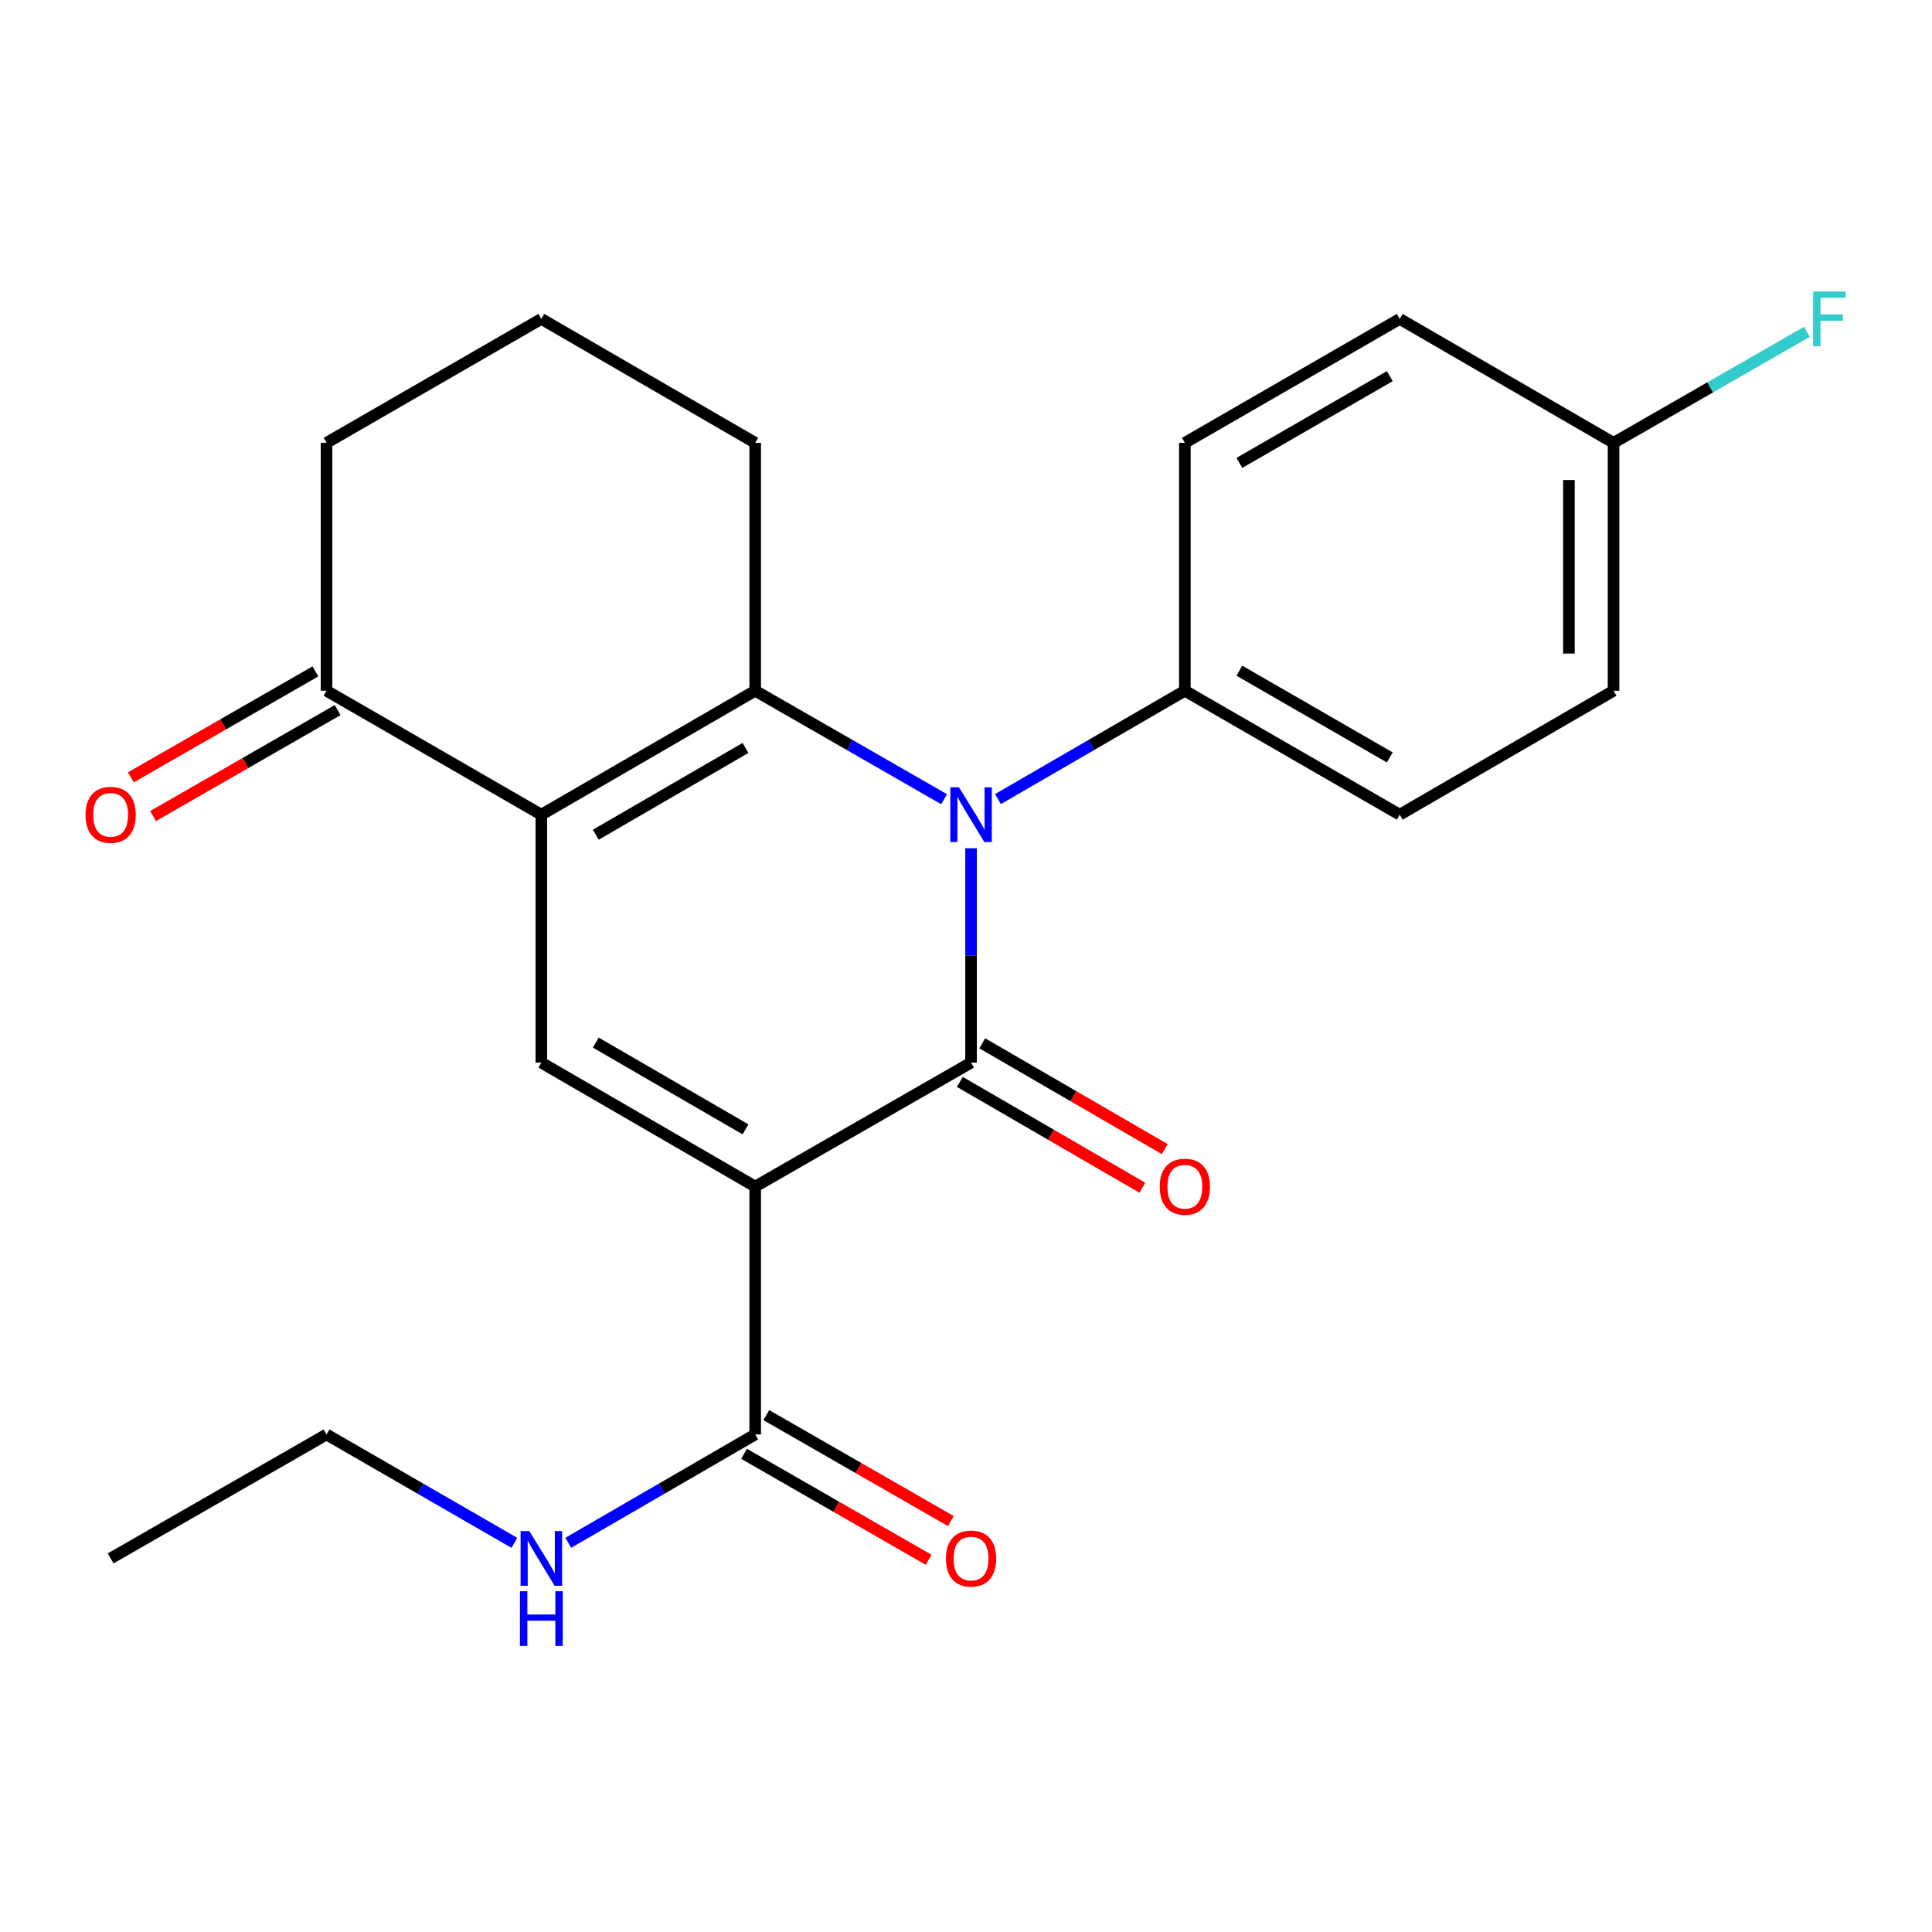 <?xml version='1.0' encoding='iso-8859-1'?>
<svg version='1.1' baseProfile='full'
              xmlns='http://www.w3.org/2000/svg'
                      xmlns:rdkit='http://www.rdkit.org/xml'
                      xmlns:xlink='http://www.w3.org/1999/xlink'
                  xml:space='preserve'
width='1000px' height='1000px' viewBox='0 0 1000 1000'>
<!-- END OF HEADER -->
<rect style='opacity:1.0;fill:#FFFFFF;stroke:none' width='1000' height='1000' x='0' y='0'> </rect>
<path class='bond-0' d='M 390.884,614.162 L 502.62,550.011' style='fill:none;fill-rule:evenodd;stroke:#000000;stroke-width:6px;stroke-linecap:butt;stroke-linejoin:miter;stroke-opacity:1' />
<path class='bond-4' d='M 390.884,614.162 L 280.2,550.011' style='fill:none;fill-rule:evenodd;stroke:#000000;stroke-width:6px;stroke-linecap:butt;stroke-linejoin:miter;stroke-opacity:1' />
<path class='bond-4' d='M 385.865,584.555 L 308.386,539.648' style='fill:none;fill-rule:evenodd;stroke:#000000;stroke-width:6px;stroke-linecap:butt;stroke-linejoin:miter;stroke-opacity:1' />
<path class='bond-5' d='M 390.884,614.162 L 390.884,742.478' style='fill:none;fill-rule:evenodd;stroke:#000000;stroke-width:6px;stroke-linecap:butt;stroke-linejoin:miter;stroke-opacity:1' />
<path class='bond-1' d='M 502.62,550.011 L 502.62,494.53' style='fill:none;fill-rule:evenodd;stroke:#000000;stroke-width:6px;stroke-linecap:butt;stroke-linejoin:miter;stroke-opacity:1' />
<path class='bond-1' d='M 502.62,494.53 L 502.62,439.05' style='fill:none;fill-rule:evenodd;stroke:#0000FF;stroke-width:6px;stroke-linecap:butt;stroke-linejoin:miter;stroke-opacity:1' />
<path class='bond-8' d='M 496.827,560.003 L 544.057,587.383' style='fill:none;fill-rule:evenodd;stroke:#000000;stroke-width:6px;stroke-linecap:butt;stroke-linejoin:miter;stroke-opacity:1' />
<path class='bond-8' d='M 544.057,587.383 L 591.288,614.764' style='fill:none;fill-rule:evenodd;stroke:#FF0000;stroke-width:6px;stroke-linecap:butt;stroke-linejoin:miter;stroke-opacity:1' />
<path class='bond-8' d='M 508.412,540.019 L 555.643,567.4' style='fill:none;fill-rule:evenodd;stroke:#000000;stroke-width:6px;stroke-linecap:butt;stroke-linejoin:miter;stroke-opacity:1' />
<path class='bond-8' d='M 555.643,567.4 L 602.873,594.78' style='fill:none;fill-rule:evenodd;stroke:#FF0000;stroke-width:6px;stroke-linecap:butt;stroke-linejoin:miter;stroke-opacity:1' />
<path class='bond-7' d='M 516.558,413.602 L 564.918,385.566' style='fill:none;fill-rule:evenodd;stroke:#0000FF;stroke-width:6px;stroke-linecap:butt;stroke-linejoin:miter;stroke-opacity:1' />
<path class='bond-7' d='M 564.918,385.566 L 613.278,357.53' style='fill:none;fill-rule:evenodd;stroke:#000000;stroke-width:6px;stroke-linecap:butt;stroke-linejoin:miter;stroke-opacity:1' />
<path class='bond-23' d='M 488.659,413.666 L 439.771,385.598' style='fill:none;fill-rule:evenodd;stroke:#0000FF;stroke-width:6px;stroke-linecap:butt;stroke-linejoin:miter;stroke-opacity:1' />
<path class='bond-23' d='M 439.771,385.598 L 390.884,357.53' style='fill:none;fill-rule:evenodd;stroke:#000000;stroke-width:6px;stroke-linecap:butt;stroke-linejoin:miter;stroke-opacity:1' />
<path class='bond-2' d='M 280.2,421.682 L 280.2,550.011' style='fill:none;fill-rule:evenodd;stroke:#000000;stroke-width:6px;stroke-linecap:butt;stroke-linejoin:miter;stroke-opacity:1' />
<path class='bond-3' d='M 280.2,421.682 L 390.884,357.53' style='fill:none;fill-rule:evenodd;stroke:#000000;stroke-width:6px;stroke-linecap:butt;stroke-linejoin:miter;stroke-opacity:1' />
<path class='bond-3' d='M 308.386,432.044 L 385.865,387.138' style='fill:none;fill-rule:evenodd;stroke:#000000;stroke-width:6px;stroke-linecap:butt;stroke-linejoin:miter;stroke-opacity:1' />
<path class='bond-6' d='M 280.2,421.682 L 169.003,357.53' style='fill:none;fill-rule:evenodd;stroke:#000000;stroke-width:6px;stroke-linecap:butt;stroke-linejoin:miter;stroke-opacity:1' />
<path class='bond-14' d='M 390.884,357.53 L 390.884,229.214' style='fill:none;fill-rule:evenodd;stroke:#000000;stroke-width:6px;stroke-linecap:butt;stroke-linejoin:miter;stroke-opacity:1' />
<path class='bond-9' d='M 385.133,752.495 L 432.891,779.914' style='fill:none;fill-rule:evenodd;stroke:#000000;stroke-width:6px;stroke-linecap:butt;stroke-linejoin:miter;stroke-opacity:1' />
<path class='bond-9' d='M 432.891,779.914 L 480.648,807.333' style='fill:none;fill-rule:evenodd;stroke:#FF0000;stroke-width:6px;stroke-linecap:butt;stroke-linejoin:miter;stroke-opacity:1' />
<path class='bond-9' d='M 396.635,732.462 L 444.392,759.881' style='fill:none;fill-rule:evenodd;stroke:#000000;stroke-width:6px;stroke-linecap:butt;stroke-linejoin:miter;stroke-opacity:1' />
<path class='bond-9' d='M 444.392,759.881 L 492.149,787.301' style='fill:none;fill-rule:evenodd;stroke:#FF0000;stroke-width:6px;stroke-linecap:butt;stroke-linejoin:miter;stroke-opacity:1' />
<path class='bond-11' d='M 390.884,742.478 L 342.511,770.515' style='fill:none;fill-rule:evenodd;stroke:#000000;stroke-width:6px;stroke-linecap:butt;stroke-linejoin:miter;stroke-opacity:1' />
<path class='bond-11' d='M 342.511,770.515 L 294.139,798.551' style='fill:none;fill-rule:evenodd;stroke:#0000FF;stroke-width:6px;stroke-linecap:butt;stroke-linejoin:miter;stroke-opacity:1' />
<path class='bond-10' d='M 163.253,347.514 L 115.495,374.933' style='fill:none;fill-rule:evenodd;stroke:#000000;stroke-width:6px;stroke-linecap:butt;stroke-linejoin:miter;stroke-opacity:1' />
<path class='bond-10' d='M 115.495,374.933 L 67.738,402.353' style='fill:none;fill-rule:evenodd;stroke:#FF0000;stroke-width:6px;stroke-linecap:butt;stroke-linejoin:miter;stroke-opacity:1' />
<path class='bond-10' d='M 174.754,367.546 L 126.997,394.966' style='fill:none;fill-rule:evenodd;stroke:#000000;stroke-width:6px;stroke-linecap:butt;stroke-linejoin:miter;stroke-opacity:1' />
<path class='bond-10' d='M 126.997,394.966 L 79.239,422.385' style='fill:none;fill-rule:evenodd;stroke:#FF0000;stroke-width:6px;stroke-linecap:butt;stroke-linejoin:miter;stroke-opacity:1' />
<path class='bond-19' d='M 169.003,357.53 L 169.003,229.214' style='fill:none;fill-rule:evenodd;stroke:#000000;stroke-width:6px;stroke-linecap:butt;stroke-linejoin:miter;stroke-opacity:1' />
<path class='bond-12' d='M 613.278,357.53 L 724.5,421.682' style='fill:none;fill-rule:evenodd;stroke:#000000;stroke-width:6px;stroke-linecap:butt;stroke-linejoin:miter;stroke-opacity:1' />
<path class='bond-12' d='M 641.502,347.144 L 719.358,392.05' style='fill:none;fill-rule:evenodd;stroke:#000000;stroke-width:6px;stroke-linecap:butt;stroke-linejoin:miter;stroke-opacity:1' />
<path class='bond-13' d='M 613.278,357.53 L 613.278,229.214' style='fill:none;fill-rule:evenodd;stroke:#000000;stroke-width:6px;stroke-linecap:butt;stroke-linejoin:miter;stroke-opacity:1' />
<path class='bond-21' d='M 266.251,798.582 L 217.627,770.53' style='fill:none;fill-rule:evenodd;stroke:#0000FF;stroke-width:6px;stroke-linecap:butt;stroke-linejoin:miter;stroke-opacity:1' />
<path class='bond-21' d='M 217.627,770.53 L 169.003,742.478' style='fill:none;fill-rule:evenodd;stroke:#000000;stroke-width:6px;stroke-linecap:butt;stroke-linejoin:miter;stroke-opacity:1' />
<path class='bond-17' d='M 724.5,421.682 L 835.171,357.53' style='fill:none;fill-rule:evenodd;stroke:#000000;stroke-width:6px;stroke-linecap:butt;stroke-linejoin:miter;stroke-opacity:1' />
<path class='bond-16' d='M 613.278,229.214 L 724.5,165.063' style='fill:none;fill-rule:evenodd;stroke:#000000;stroke-width:6px;stroke-linecap:butt;stroke-linejoin:miter;stroke-opacity:1' />
<path class='bond-16' d='M 641.502,239.601 L 719.358,194.695' style='fill:none;fill-rule:evenodd;stroke:#000000;stroke-width:6px;stroke-linecap:butt;stroke-linejoin:miter;stroke-opacity:1' />
<path class='bond-24' d='M 390.884,229.214 L 280.2,165.063' style='fill:none;fill-rule:evenodd;stroke:#000000;stroke-width:6px;stroke-linecap:butt;stroke-linejoin:miter;stroke-opacity:1' />
<path class='bond-15' d='M 835.171,229.214 L 724.5,165.063' style='fill:none;fill-rule:evenodd;stroke:#000000;stroke-width:6px;stroke-linecap:butt;stroke-linejoin:miter;stroke-opacity:1' />
<path class='bond-18' d='M 835.171,229.214 L 885.212,200.481' style='fill:none;fill-rule:evenodd;stroke:#000000;stroke-width:6px;stroke-linecap:butt;stroke-linejoin:miter;stroke-opacity:1' />
<path class='bond-18' d='M 885.212,200.481 L 935.254,171.747' style='fill:none;fill-rule:evenodd;stroke:#33CCCC;stroke-width:6px;stroke-linecap:butt;stroke-linejoin:miter;stroke-opacity:1' />
<path class='bond-25' d='M 835.171,229.214 L 835.171,357.53' style='fill:none;fill-rule:evenodd;stroke:#000000;stroke-width:6px;stroke-linecap:butt;stroke-linejoin:miter;stroke-opacity:1' />
<path class='bond-25' d='M 812.072,248.462 L 812.072,338.283' style='fill:none;fill-rule:evenodd;stroke:#000000;stroke-width:6px;stroke-linecap:butt;stroke-linejoin:miter;stroke-opacity:1' />
<path class='bond-20' d='M 169.003,229.214 L 280.2,165.063' style='fill:none;fill-rule:evenodd;stroke:#000000;stroke-width:6px;stroke-linecap:butt;stroke-linejoin:miter;stroke-opacity:1' />
<path class='bond-22' d='M 169.003,742.478 L 57.267,806.63' style='fill:none;fill-rule:evenodd;stroke:#000000;stroke-width:6px;stroke-linecap:butt;stroke-linejoin:miter;stroke-opacity:1' />
<path  class='atom-2' d='M 496.36 407.522
L 505.64 422.522
Q 506.56 424.002, 508.04 426.682
Q 509.52 429.362, 509.6 429.522
L 509.6 407.522
L 513.36 407.522
L 513.36 435.842
L 509.48 435.842
L 499.52 419.442
Q 498.36 417.522, 497.12 415.322
Q 495.92 413.122, 495.56 412.442
L 495.56 435.842
L 491.88 435.842
L 491.88 407.522
L 496.36 407.522
' fill='#0000FF'/>
<path  class='atom-9' d='M 600.278 614.242
Q 600.278 607.442, 603.638 603.642
Q 606.998 599.842, 613.278 599.842
Q 619.558 599.842, 622.918 603.642
Q 626.278 607.442, 626.278 614.242
Q 626.278 621.122, 622.878 625.042
Q 619.478 628.922, 613.278 628.922
Q 607.038 628.922, 603.638 625.042
Q 600.278 621.162, 600.278 614.242
M 613.278 625.722
Q 617.598 625.722, 619.918 622.842
Q 622.278 619.922, 622.278 614.242
Q 622.278 608.682, 619.918 605.882
Q 617.598 603.042, 613.278 603.042
Q 608.958 603.042, 606.598 605.842
Q 604.278 608.642, 604.278 614.242
Q 604.278 619.962, 606.598 622.842
Q 608.958 625.722, 613.278 625.722
' fill='#FF0000'/>
<path  class='atom-10' d='M 489.62 806.71
Q 489.62 799.91, 492.98 796.11
Q 496.34 792.31, 502.62 792.31
Q 508.9 792.31, 512.26 796.11
Q 515.62 799.91, 515.62 806.71
Q 515.62 813.59, 512.22 817.51
Q 508.82 821.39, 502.62 821.39
Q 496.38 821.39, 492.98 817.51
Q 489.62 813.63, 489.62 806.71
M 502.62 818.19
Q 506.94 818.19, 509.26 815.31
Q 511.62 812.39, 511.62 806.71
Q 511.62 801.15, 509.26 798.35
Q 506.94 795.51, 502.62 795.51
Q 498.3 795.51, 495.94 798.31
Q 493.62 801.11, 493.62 806.71
Q 493.62 812.43, 495.94 815.31
Q 498.3 818.19, 502.62 818.19
' fill='#FF0000'/>
<path  class='atom-11' d='M 44.267 421.762
Q 44.267 414.962, 47.627 411.162
Q 50.987 407.362, 57.267 407.362
Q 63.547 407.362, 66.907 411.162
Q 70.267 414.962, 70.267 421.762
Q 70.267 428.642, 66.867 432.562
Q 63.467 436.442, 57.267 436.442
Q 51.027 436.442, 47.627 432.562
Q 44.267 428.682, 44.267 421.762
M 57.267 433.242
Q 61.587 433.242, 63.907 430.362
Q 66.267 427.442, 66.267 421.762
Q 66.267 416.202, 63.907 413.402
Q 61.587 410.562, 57.267 410.562
Q 52.947 410.562, 50.587 413.362
Q 48.267 416.162, 48.267 421.762
Q 48.267 427.482, 50.587 430.362
Q 52.947 433.242, 57.267 433.242
' fill='#FF0000'/>
<path  class='atom-12' d='M 273.94 792.47
L 283.22 807.47
Q 284.14 808.95, 285.62 811.63
Q 287.1 814.31, 287.18 814.47
L 287.18 792.47
L 290.94 792.47
L 290.94 820.79
L 287.06 820.79
L 277.1 804.39
Q 275.94 802.47, 274.7 800.27
Q 273.5 798.07, 273.14 797.39
L 273.14 820.79
L 269.46 820.79
L 269.46 792.47
L 273.94 792.47
' fill='#0000FF'/>
<path  class='atom-12' d='M 269.12 823.622
L 272.96 823.622
L 272.96 835.662
L 287.44 835.662
L 287.44 823.622
L 291.28 823.622
L 291.28 851.942
L 287.44 851.942
L 287.44 838.862
L 272.96 838.862
L 272.96 851.942
L 269.12 851.942
L 269.12 823.622
' fill='#0000FF'/>
<path  class='atom-19' d='M 938.474 150.903
L 955.314 150.903
L 955.314 154.143
L 942.274 154.143
L 942.274 162.743
L 953.874 162.743
L 953.874 166.023
L 942.274 166.023
L 942.274 179.223
L 938.474 179.223
L 938.474 150.903
' fill='#33CCCC'/>
</svg>

